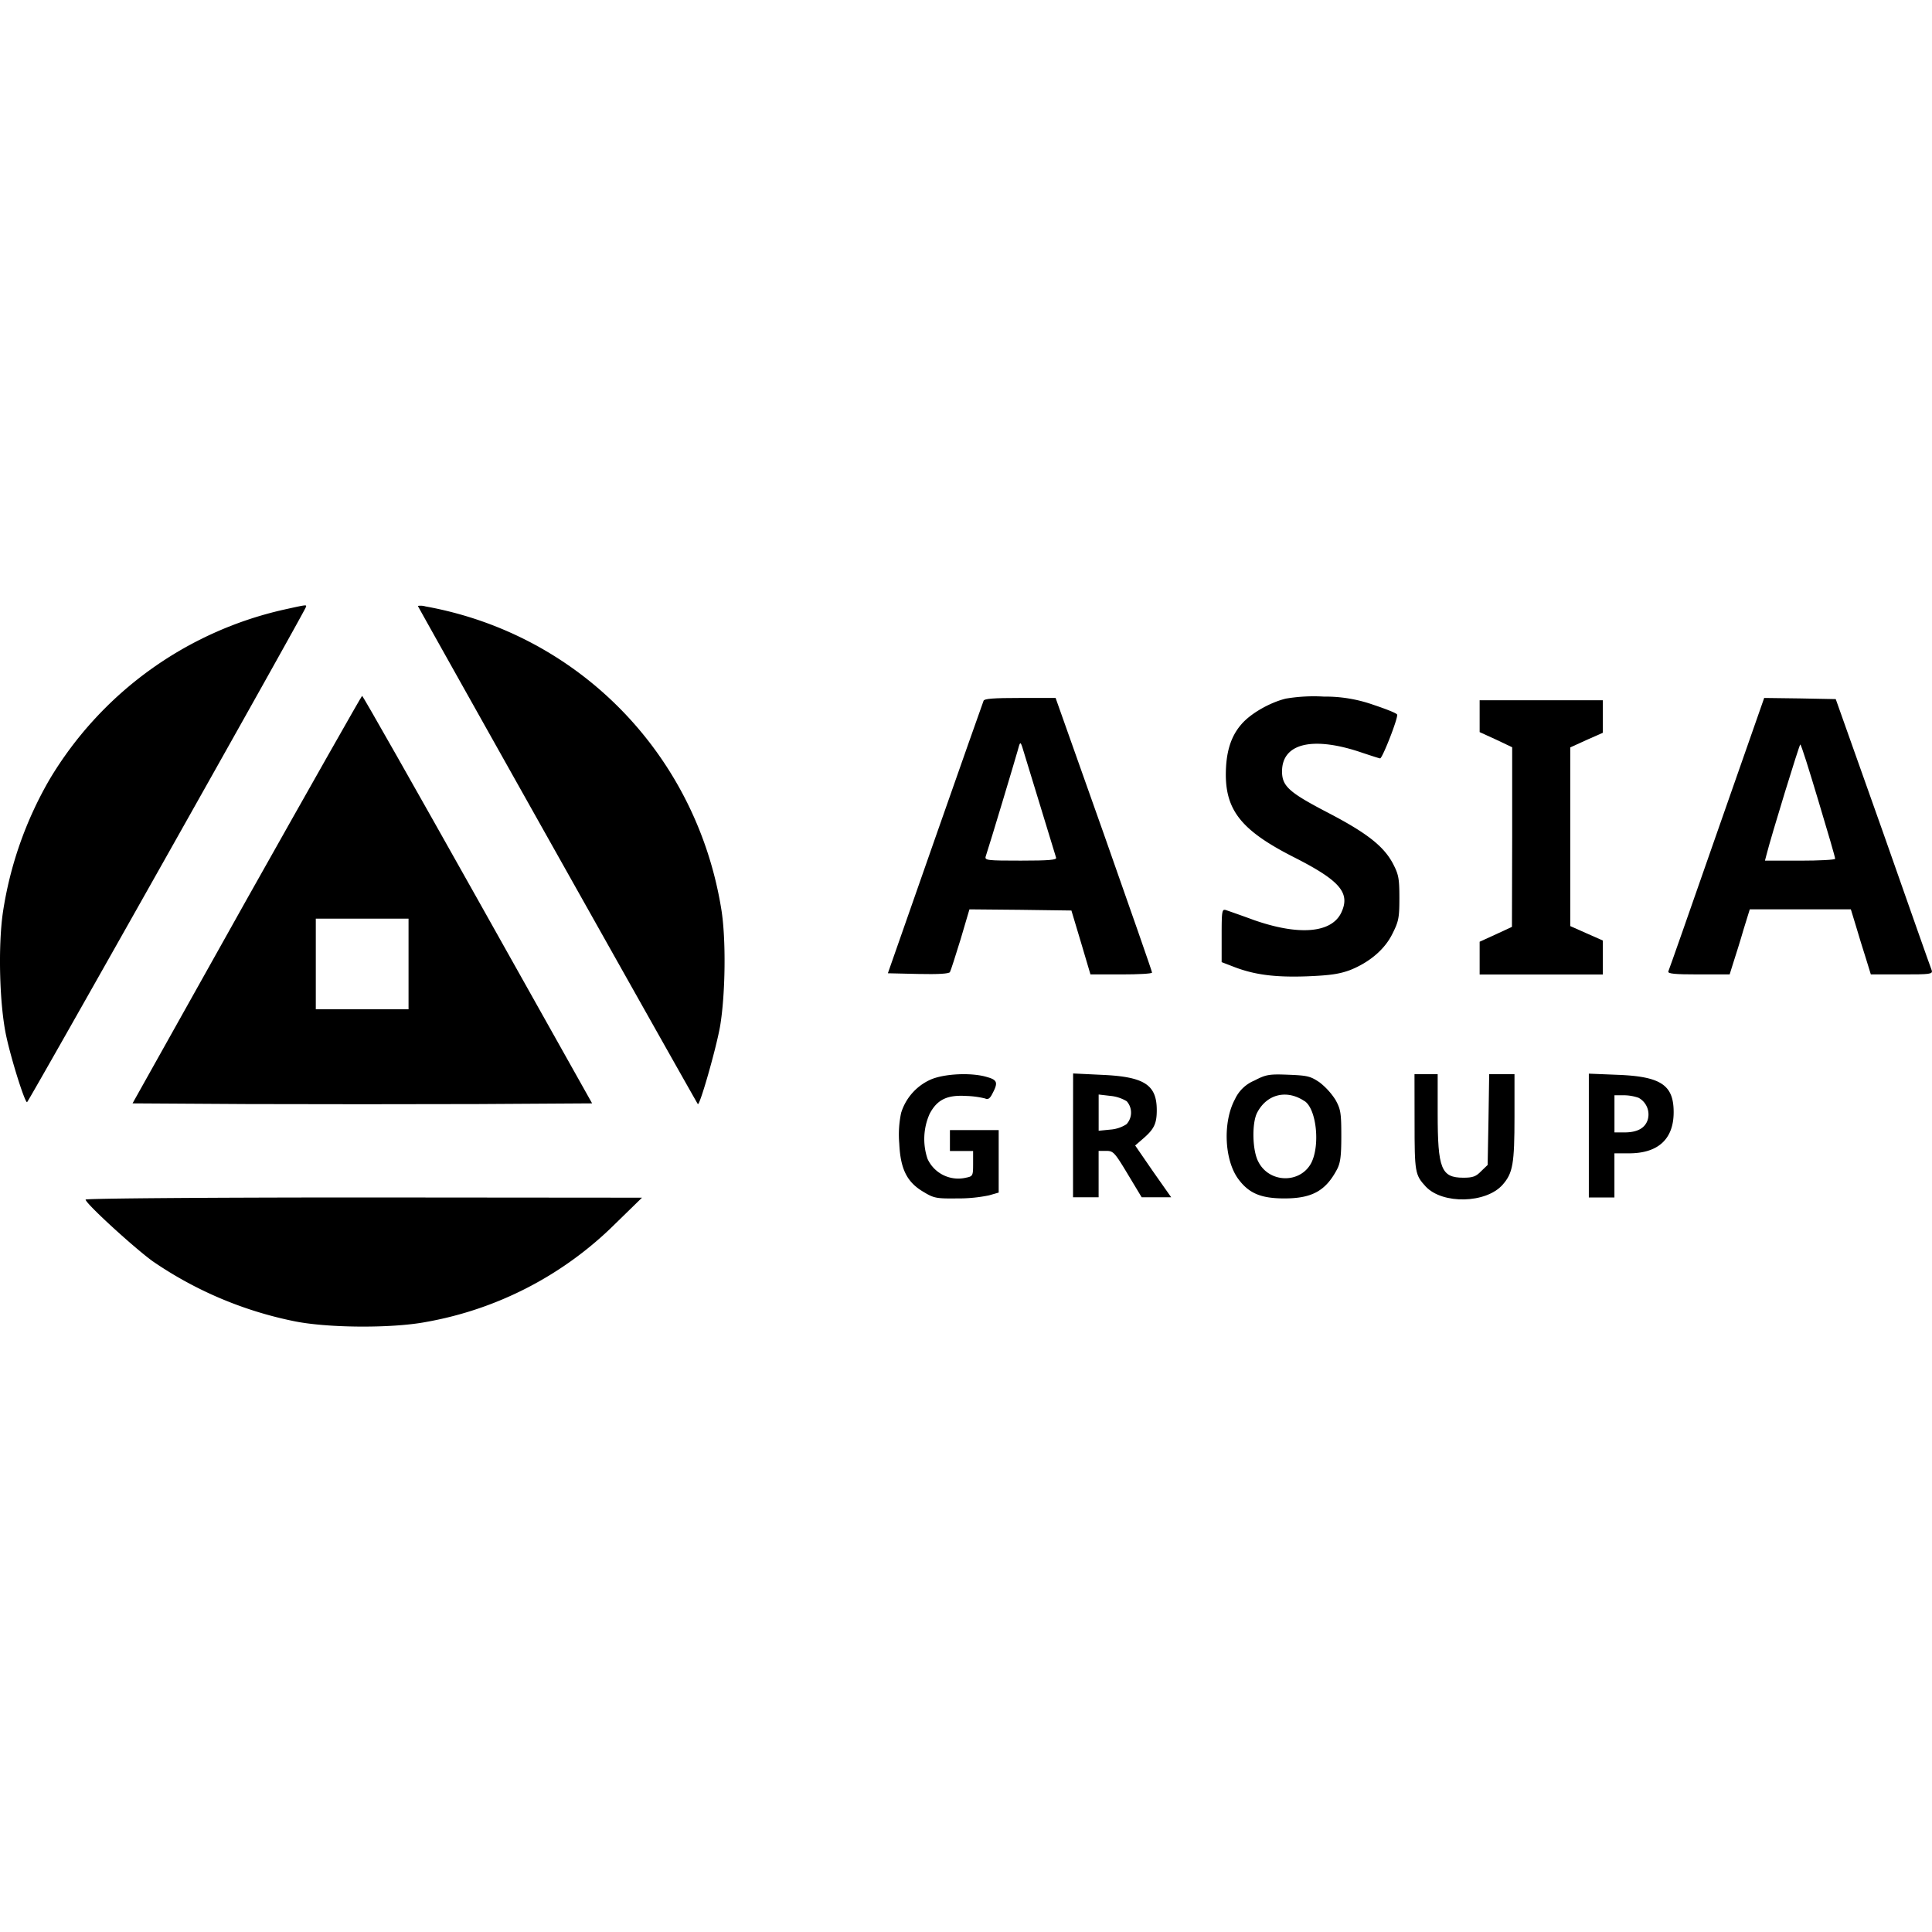 <?xml version="1.0" encoding="UTF-8"?>
<svg xmlns="http://www.w3.org/2000/svg" width="500" height="500" viewBox="0 0 500 500">
  <path d="M73.44,157.78a94.9,94.9,0,0,0-60.55,43.83A97.46,97.46,0,0,0,.75,236.13c-1.27,8.77-.9,24,.9,32.17C3,274.49,6.4,285.25,7,285.25c.36-.06,71.62-126.51,72.16-128.13C79.4,156.45,79.46,156.45,73.44,157.78Z"></path>
  <path d="M108.14,156.81c0,.19,72.15,128.62,72.46,128.92.48.54,4.75-14.37,5.77-20.2,1.38-8.3,1.56-22.61.3-30.25-6.5-40.1-36.92-71.19-76.55-78.34A4.57,4.57,0,0,0,108.14,156.81Z"></path>
  <path d="M63.82,232.82,34.3,285.55l29.7.18c16.36.06,43.12.06,59.47,0l29.77-.18-29.59-52.73c-16.29-29-29.76-52.8-29.94-52.73S80.12,203.84,63.82,232.82Zm41.91,16.65V261.2h-24V237.75h24Z"></path>
  <path d="M332.72,180.81c-4.27,1.08-9.14,3.91-11.48,6.67-2.77,3.19-4,7.34-4,13.11.06,9.32,4.33,14.49,17.44,21.16,12.14,6.14,14.85,9.32,12.44,14.44-2.52,5.29-10.94,6-22.6,1.92-3.43-1.26-6.74-2.41-7.28-2.59-1-.3-1.08.31-1.08,6.56V249l3.3,1.27c5.24,2,10.53,2.7,18.82,2.4,6-.24,8.36-.6,11.13-1.62,5-2,9-5.35,11-9.5,1.57-3.13,1.75-4.09,1.75-9.2s-.24-6.08-1.63-8.78c-2.4-4.57-6.79-8-16.83-13.23s-11.91-6.85-11.91-10.7c0-7.34,8.06-9.2,20.81-4.81,2.34.78,4.39,1.44,4.57,1.44.6,0,4.81-10.76,4.39-11.36-.19-.37-2.95-1.45-6.2-2.53a37.12,37.12,0,0,0-12.75-2.1A43.68,43.68,0,0,0,332.72,180.81Z"></path>
  <path d="M254.55,181.35c-.18.42-5.83,16.47-12.56,35.65l-12.21,34.88,7.82.18c5.23.12,8-.06,8.24-.48s1.44-4.21,2.76-8.48l2.29-7.76,13.16.12,13.23.18,2.47,8.24,2.46,8.3h8c4.33,0,7.94-.18,7.94-.48s-5.59-16.3-12.45-35.78l-12.51-35.29H264C257.2,180.63,254.73,180.81,254.55,181.35ZM269.05,208c2.22,7.27,4.14,13.58,4.26,13.95.25.6-1.8.78-9.13.78-8.66,0-9.39-.06-9.08-1.09,1.14-3.42,7.63-25.07,8.23-27.23.66-2.47.72-2.53,1.21-1.15C264.78,194.1,266.82,200.71,269.05,208Z"></path>
  <path d="M444.32,215.62c-6.73,19.3-12.38,35.42-12.56,35.78-.18.6,1.62.78,7.81.78h8.06l1-3.19c.54-1.68,1.75-5.47,2.59-8.41l1.62-5.24H479l1.32,4.33c.72,2.41,1.86,6.2,2.59,8.42l1.26,4.09h8.06c7.33,0,8-.06,7.69-1.08-.24-.54-5.89-16.6-12.56-35.6l-12.27-34.57-9.26-.18-9.26-.12Zm26.28-8.36c2.41,8,4.39,14.74,4.33,15s-4.09.48-9.08.48h-9.08l.36-1.39c1.32-5.23,8.54-28.68,8.78-28.68S468.19,199.21,470.6,207.26Z"></path>
  <path d="M382.93,185.38v4.09l4.21,1.92,4.21,2V216.6l-.06,23.27-4.15,1.93-4.21,1.92v8.48H414.8v-8.8l-4.21-1.86-4.21-1.87V193.43l4.21-1.92,4.21-1.86v-8.42H382.93Z"></path>
  <path d="M240.66,279.48a13.94,13.94,0,0,0-7.45,8.54,27.08,27.08,0,0,0-.48,7.93c.3,6.62,2,10.05,6.37,12.57,2.59,1.57,3.31,1.69,8.54,1.63a39.18,39.18,0,0,0,8.3-.79l2.52-.72V292.47H245.84v5.41h6v3.25c0,3.18-.06,3.3-1.87,3.66a8.74,8.74,0,0,1-9.92-4.87,16,16,0,0,1,.54-11.66c1.93-3.67,4.51-4.93,9.44-4.63a23.49,23.49,0,0,1,4.94.66c.72.36,1.26,0,1.92-1.38,1.44-2.71,1.2-3.43-1.38-4.15C251.43,277.49,244.15,277.86,240.66,279.48Z"></path>
  <path d="M277.7,293.85v16h6.62v-12h2c1.81,0,2.17.42,5.53,6l3.61,6h7.64l-4.69-6.67-4.63-6.73,2.16-1.87c2.77-2.4,3.43-3.85,3.43-7.27,0-6.56-3.19-8.66-14.19-9.14l-7.46-.36ZM291.59,285a4.41,4.41,0,0,1-.06,5.95,8.88,8.88,0,0,1-4.2,1.39l-3,.3v-9.38l3.07.36A9.94,9.94,0,0,1,291.59,285Z"></path>
  <path d="M324.61,279.66a9.55,9.55,0,0,0-5,4.81c-3.18,5.89-2.76,15.63.79,20.56,2.76,3.79,5.89,5.12,12,5.12,7.1,0,10.65-1.93,13.59-7.46.9-1.68,1.14-3.43,1.14-8.72,0-6-.18-6.91-1.5-9.32a18.12,18.12,0,0,0-4.09-4.51c-2.4-1.62-3.12-1.8-8.12-2S327.61,278.1,324.61,279.66Zm13,5.29c3.07,2,4.09,11.37,1.75,16-2.83,5.41-10.89,5.29-13.71-.31-1.57-2.94-1.69-10-.3-12.68,2.5-4.81,7.65-6.08,12.24-3Z"></path>
  <path d="M366.09,290.42c0,13,.12,13.65,2.89,16.66,4.33,4.63,15.63,4.39,19.9-.48,2.65-3,3.07-5.41,3.07-17.62V278H385.4l-.18,11.72L385,301.49l-1.69,1.62c-1.32,1.38-2.16,1.68-4.57,1.68-5.77,0-6.67-2.28-6.67-16.71V278h-6Z"></path>
  <path d="M411.19,293.91v16h6.62V298.48h3.78c7.52,0,11.55-3.67,11.55-10.64s-3.19-9.26-14.55-9.68l-7.4-.3Zm12.87-9.8a4.89,4.89,0,0,1,2.34,5.77c-.72,2.11-2.7,3.19-6,3.19h-2.58v-9.62h2.4a12,12,0,0,1,3.84.66Z"></path>
  <path d="M22.15,310.45c0,1,12.45,12.38,17.32,15.93a99.57,99.57,0,0,0,36.2,15.45c8.6,1.87,25.61,2,34.57.3a92.46,92.46,0,0,0,49-25.43l6.91-6.74-72-.06C53.48,309.9,22.15,310.15,22.15,310.45Z"></path>
</svg>
